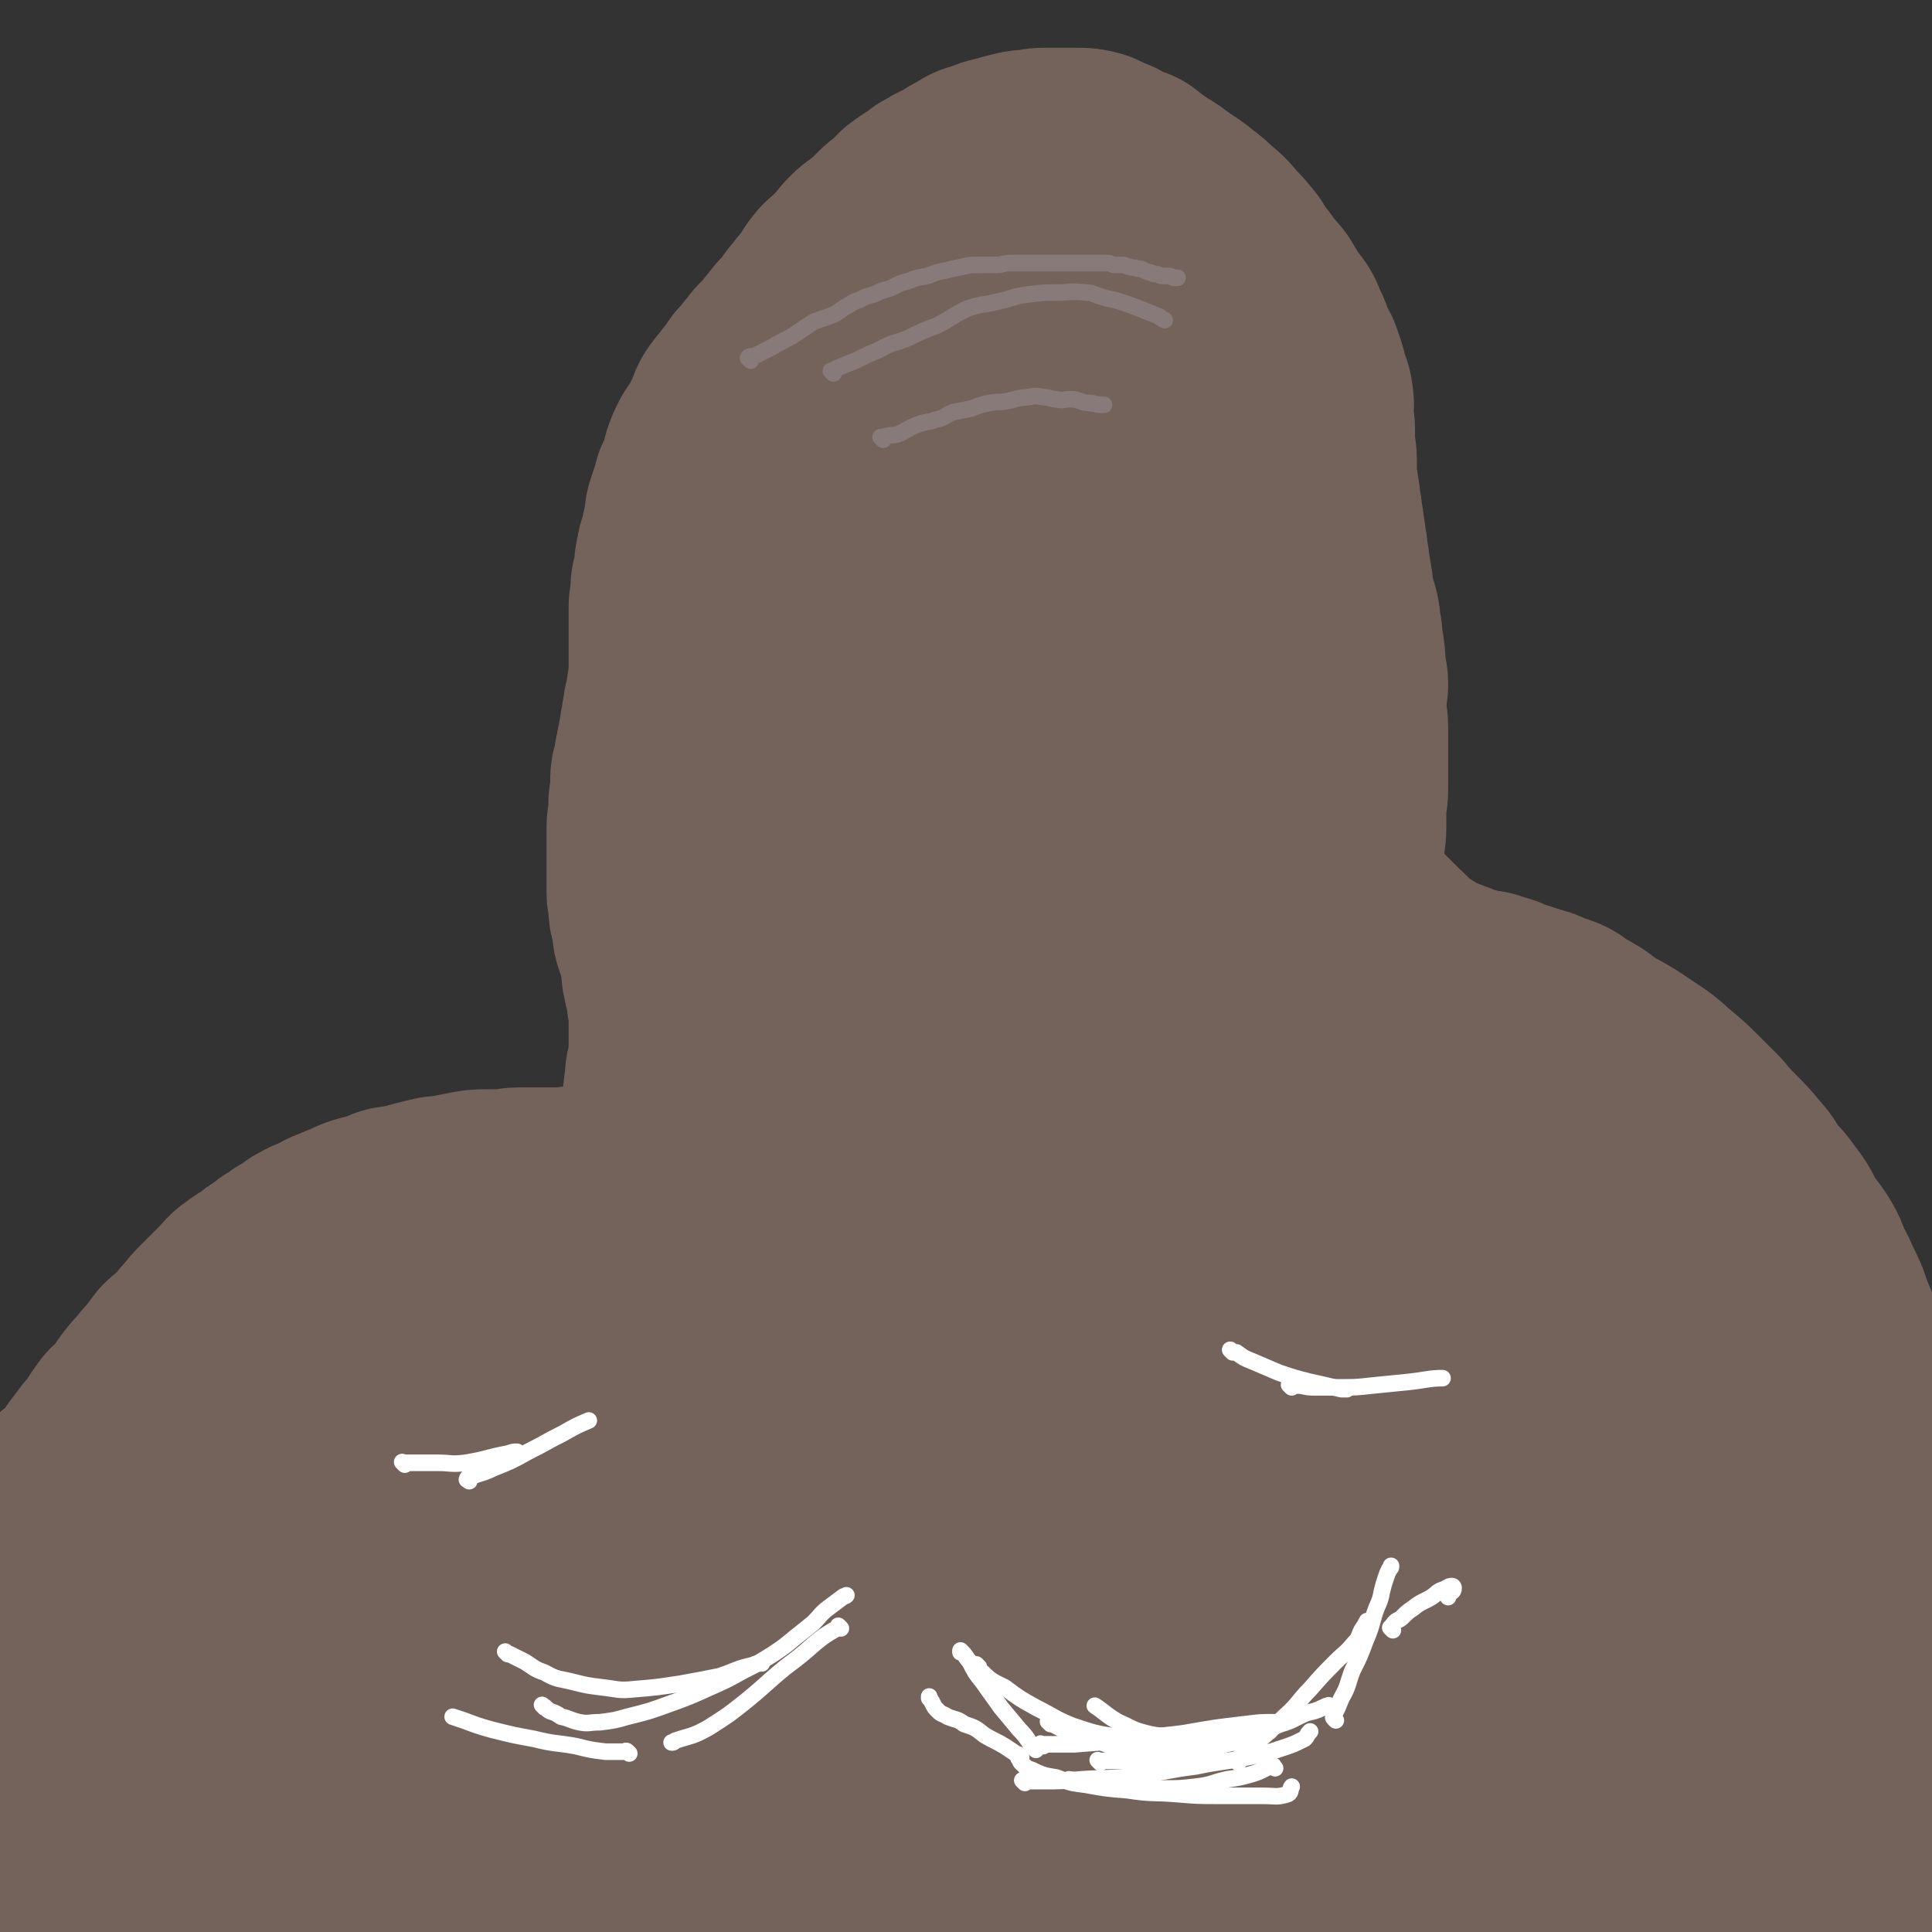 <svg viewBox='0 0 1050 1050' version='1.1' xmlns='http://www.w3.org/2000/svg' xmlns:xlink='http://www.w3.org/1999/xlink'><rect x="0" y="0" width="1050" height="1050" fill="#333333" stroke="none"/><g fill='none' stroke='#74635B' stroke-width='120' stroke-linecap='round' stroke-linejoin='round'><path d='M67,932c-1,-1 -1,-1 -1,-1 -1,-1 0,0 0,0 0,0 0,0 0,0 2,-2 1,-2 3,-4 10,-9 10,-9 20,-18 12,-10 12,-9 24,-19 15,-12 15,-13 30,-24 16,-11 16,-10 32,-21 12,-9 12,-10 25,-18 8,-6 9,-5 18,-11 8,-4 8,-4 15,-7 4,-2 4,-3 8,-4 1,-1 2,0 3,-1 0,0 0,-1 0,-1 -1,0 -1,1 -2,2 -5,4 -6,3 -11,7 -7,4 -7,5 -14,10 -8,6 -8,6 -16,12 -9,7 -9,7 -18,13 -9,7 -9,6 -18,13 -8,6 -8,6 -16,12 -13,9 -13,9 -27,18 -10,7 -10,7 -19,13 -9,6 -9,6 -18,11 -6,3 -7,3 -13,6 -4,3 -4,4 -9,5 -3,2 -4,1 -8,1 -1,0 -1,0 -2,0 -1,0 -1,0 -1,0 -1,0 -1,0 -1,0 0,0 0,0 0,0 0,-1 0,-1 0,-1 0,-1 0,-1 0,-1 0,-1 -1,-1 -1,-2 -1,-2 0,-2 -1,-3 -1,-2 -2,-2 -3,-4 -2,-3 -1,-3 -2,-5 -1,-3 -1,-3 -2,-5 -1,-4 -2,-4 -2,-7 -1,-4 0,-4 0,-8 0,-3 0,-3 0,-6 1,-6 1,-6 2,-11 2,-5 2,-5 4,-10 3,-5 3,-5 5,-10 2,-5 1,-5 2,-9 1,-4 2,-4 3,-8 2,-4 2,-4 4,-8 2,-5 3,-5 5,-9 3,-4 3,-4 6,-8 4,-5 3,-5 7,-9 5,-5 5,-5 9,-9 5,-4 5,-5 9,-9 3,-3 3,-3 6,-6 4,-3 4,-4 7,-6 4,-4 5,-3 9,-6 3,-3 3,-4 6,-6 4,-3 5,-3 9,-5 4,-3 3,-4 7,-6 4,-3 5,-3 9,-5 4,-3 4,-3 8,-5 4,-3 4,-3 8,-6 5,-3 5,-3 10,-6 4,-3 4,-3 8,-6 5,-4 5,-4 10,-7 3,-3 4,-3 7,-5 4,-3 4,-3 8,-5 3,-3 3,-2 7,-4 3,-3 3,-3 6,-5 4,-3 4,-2 7,-4 3,-2 3,-3 6,-4 3,-2 3,-1 5,-2 3,-1 3,-2 5,-3 3,-2 3,-2 6,-3 3,-2 3,-2 6,-3 4,-1 4,-1 7,-2 3,-1 3,-1 6,-2 4,-1 4,-1 7,-1 3,0 3,0 6,-1 3,0 3,0 6,-1 2,0 2,-1 4,-1 3,-1 3,-1 5,-1 2,0 2,0 3,0 1,0 1,0 2,0 1,0 1,0 1,0 0,0 0,1 0,1 -1,1 -1,1 -2,2 -2,2 -2,2 -4,3 -2,2 -2,2 -4,3 -2,1 -2,1 -3,1 -2,0 -2,1 -3,1 -2,1 -2,1 -3,1 -3,1 -3,0 -5,1 -4,1 -4,1 -8,2 -4,1 -4,1 -8,2 -6,2 -6,2 -12,5 -8,4 -8,4 -15,9 -8,4 -8,4 -16,9 -9,7 -9,7 -17,14 -9,7 -9,7 -18,14 -10,7 -10,7 -21,14 -13,9 -12,10 -26,19 -13,9 -14,8 -28,17 -11,8 -11,8 -22,16 -9,7 -9,6 -18,13 -6,6 -6,7 -12,13 -4,5 -3,6 -8,9 -7,5 -8,4 -15,8 -4,3 -4,4 -7,8 -1,1 -1,2 -2,2 -1,1 -1,0 -2,0 0,0 0,0 0,0 0,0 0,0 0,0 -1,-1 0,0 0,0 -1,0 -1,0 -2,0 0,0 0,0 0,0 -1,0 -1,0 -2,-1 0,-1 0,-1 0,-2 0,-2 0,-2 0,-3 0,-2 0,-2 0,-4 1,-3 1,-4 2,-6 2,-4 2,-4 4,-8 3,-4 3,-4 7,-9 2,-3 2,-4 5,-7 5,-5 7,-4 12,-8 2,-3 1,-4 3,-8 3,-4 3,-4 6,-8 3,-3 3,-3 5,-6 3,-5 3,-5 6,-9 3,-3 4,-3 6,-6 3,-4 3,-4 5,-7 3,-4 3,-4 6,-7 3,-4 3,-4 6,-7 3,-4 3,-4 6,-8 3,-3 4,-2 6,-5 3,-3 3,-3 6,-7 1,-1 1,-1 2,-2 3,-4 3,-4 6,-7 3,-3 3,-3 5,-5 3,-3 3,-3 6,-6 3,-3 3,-4 6,-6 4,-3 4,-3 8,-5 3,-3 3,-3 7,-5 3,-3 3,-3 7,-5 3,-3 3,-2 7,-4 3,-2 2,-3 5,-4 3,-2 4,-2 7,-3 4,-2 4,-3 8,-4 4,-2 4,-2 8,-3 3,-2 3,-2 6,-3 4,-1 4,-1 8,-2 3,-1 2,-1 5,-2 2,-1 2,-1 4,-1 3,-1 3,0 6,-1 4,-1 4,-1 7,-2 4,-1 4,-1 8,-2 4,-1 4,0 8,-1 5,-1 5,-1 10,-2 5,-1 5,-1 10,-1 5,0 5,0 10,0 4,0 3,-1 7,-1 4,0 4,0 9,0 3,0 3,0 7,0 4,0 4,0 9,0 4,0 4,-1 8,-1 2,0 3,0 5,0 3,0 3,-1 6,-1 3,-1 3,-1 5,-1 3,-1 3,0 5,-1 2,-1 2,-1 3,-2 3,-1 3,-1 5,-2 2,-1 2,-1 3,-2 2,-2 2,-1 4,-3 2,-1 2,-2 3,-3 2,-2 2,-1 3,-3 1,-1 0,-1 1,-2 1,-1 1,-1 2,-2 1,-1 1,-1 1,-2 0,-1 1,-1 1,-2 1,-1 1,-1 1,-2 1,-2 0,-2 1,-3 0,-1 1,-1 1,-2 1,-2 1,-2 1,-3 0,-1 0,-1 0,-2 0,-1 0,-1 0,-2 0,-1 0,-1 0,-2 0,-1 0,-1 0,-2 0,-1 0,-1 0,-2 0,-2 0,-2 0,-3 0,-2 0,-2 0,-3 0,-2 0,-2 0,-4 0,-2 1,-2 1,-4 0,-3 0,-3 0,-5 0,-2 1,-2 1,-4 1,-3 1,-3 1,-5 0,-3 0,-3 0,-5 0,-3 0,-3 0,-6 0,-3 0,-3 0,-6 0,-4 0,-4 0,-7 0,-4 0,-4 -1,-8 0,-3 0,-3 -1,-7 0,-2 -1,-2 -1,-5 -1,-3 -1,-3 -1,-6 -1,-4 0,-4 -1,-7 0,-3 0,-3 -1,-5 -1,-3 -1,-3 -2,-5 -1,-3 -1,-3 -1,-5 0,-2 0,-2 0,-4 0,-2 -1,-2 -1,-3 -1,-2 -1,-2 -1,-4 0,-2 0,-2 0,-4 0,-2 -1,-2 -1,-4 0,-2 0,-2 0,-4 0,-2 0,-2 0,-4 0,-2 0,-2 0,-4 0,-2 0,-2 0,-3 0,-2 0,-2 0,-4 0,-2 0,-2 0,-4 0,-3 0,-3 0,-6 0,-3 0,-3 0,-6 0,-4 1,-4 1,-8 0,-2 0,-2 0,-5 0,-3 1,-3 1,-6 0,-3 0,-3 0,-6 0,-3 0,-3 1,-6 1,-3 1,-3 1,-6 1,-3 1,-3 1,-5 1,-3 1,-3 1,-5 1,-3 1,-3 1,-6 1,-3 1,-3 1,-6 1,-3 1,-3 1,-6 1,-2 1,-2 1,-4 1,-3 0,-3 1,-6 0,-3 1,-3 1,-5 0,-2 0,-2 0,-4 0,-2 0,-2 0,-4 0,-3 0,-3 0,-5 0,-2 0,-2 0,-4 0,-3 0,-3 0,-5 0,-2 0,-2 0,-4 0,-2 0,-2 0,-4 0,-3 0,-3 0,-5 0,-3 0,-3 0,-5 0,-3 1,-3 1,-5 0,-3 0,-3 0,-5 0,-3 1,-3 1,-5 1,-3 1,-3 1,-6 0,-3 0,-3 1,-5 0,-3 0,-3 1,-5 0,-2 1,-2 1,-4 1,-3 1,-3 1,-5 1,-3 1,-3 1,-5 1,-3 0,-3 1,-6 1,-3 1,-3 2,-6 1,-3 1,-3 2,-7 2,-3 2,-3 3,-7 2,-3 1,-3 2,-7 1,-3 1,-3 3,-7 2,-3 2,-3 4,-6 2,-4 2,-4 4,-7 2,-4 1,-4 3,-8 2,-3 2,-3 4,-5 2,-3 2,-3 4,-5 2,-3 2,-3 4,-6 2,-1 2,-1 3,-3 2,-3 2,-3 4,-5 2,-3 2,-3 4,-5 2,-2 2,-2 4,-4 2,-3 2,-3 4,-5 2,-3 2,-3 4,-5 3,-3 3,-3 5,-6 2,-3 2,-3 4,-5 2,-3 2,-3 4,-5 2,-3 2,-3 4,-5 2,-3 1,-3 3,-5 2,-3 2,-2 4,-4 2,-2 2,-2 4,-4 2,-2 2,-2 4,-4 2,-3 2,-3 4,-5 3,-3 3,-2 5,-4 3,-2 3,-2 5,-4 3,-3 3,-3 5,-5 3,-3 4,-3 7,-5 2,-3 2,-3 4,-5 4,-3 4,-3 8,-5 3,-2 2,-3 6,-4 3,-3 4,-2 8,-4 4,-3 3,-3 8,-5 4,-3 4,-3 9,-4 4,-2 4,-2 9,-3 3,-1 3,-1 7,-2 4,-1 4,-1 9,-1 3,-1 3,-1 7,-1 4,0 4,0 9,0 3,0 3,0 7,0 4,0 4,0 8,1 4,2 4,2 9,4 5,3 5,3 11,5 5,4 5,4 11,8 5,3 5,3 10,7 5,3 5,3 10,7 4,3 4,3 8,7 4,3 4,3 8,8 4,4 4,4 8,9 3,5 3,5 7,10 3,5 4,5 8,10 3,5 3,5 6,10 4,5 4,4 6,10 3,5 2,5 4,10 2,4 3,4 4,8 2,5 2,6 3,11 1,3 2,3 2,6 1,4 0,4 0,8 0,4 1,4 1,9 0,4 0,4 0,8 0,4 1,4 1,8 0,4 0,5 0,9 0,4 1,4 1,8 1,4 1,4 1,8 1,3 1,3 1,7 1,3 1,3 1,7 1,3 1,3 1,6 1,4 1,4 1,7 1,4 1,4 1,8 1,3 1,3 1,5 1,4 1,4 1,8 1,3 0,3 1,5 1,4 1,3 2,6 1,4 1,4 1,8 1,3 1,3 1,6 0,4 1,4 1,7 1,4 0,4 1,9 0,4 1,4 1,8 0,3 -1,2 -1,5 0,5 0,5 0,10 0,4 1,4 1,8 0,4 0,4 0,8 0,4 0,4 0,8 0,4 0,4 0,9 0,4 0,4 0,9 0,5 -1,5 -1,11 0,5 0,5 0,10 0,5 -1,5 -1,10 0,5 0,5 0,10 0,4 -1,4 -1,9 0,4 0,4 0,9 0,4 0,4 0,9 0,6 -1,6 -1,12 0,3 0,3 0,6 0,2 1,2 1,5 1,2 1,2 1,5 1,3 1,3 1,6 1,3 0,4 1,6 1,3 1,3 2,5 1,3 1,3 2,5 1,3 0,3 1,5 1,3 1,2 2,4 1,3 1,3 2,5 1,3 2,2 3,4 2,3 2,3 3,5 2,3 2,3 4,5 3,3 3,3 6,6 2,2 2,3 5,4 4,2 4,2 7,3 5,2 5,2 9,4 4,2 4,2 8,4 3,2 3,2 6,4 4,2 3,2 6,4 3,2 3,2 6,4 4,2 3,3 7,4 3,2 3,2 6,3 5,2 5,2 10,3 4,2 4,2 8,3 4,2 4,1 9,2 5,1 5,2 10,3 4,2 4,2 8,3 5,2 5,1 10,3 4,2 4,3 8,4 4,2 4,1 8,3 3,2 3,2 6,4 4,2 4,2 6,4 3,2 3,2 5,4 3,2 2,2 4,4 2,2 2,2 4,4 2,2 2,2 4,4 2,2 2,2 4,4 2,2 2,2 3,3 2,2 1,2 3,4 1,2 2,2 3,3 2,2 2,2 3,4 2,3 1,3 2,5 2,3 2,3 3,6 2,4 2,4 3,7 2,5 2,5 3,9 2,4 1,4 3,8 2,4 2,4 4,8 2,3 2,3 3,6 2,5 2,5 4,9 2,4 3,4 4,8 3,5 3,5 4,11 2,6 2,6 3,13 2,9 2,9 4,17 2,8 2,8 4,16 2,7 3,7 5,14 3,7 3,6 5,13 3,5 3,5 4,11 2,6 2,6 3,12 2,7 1,7 2,14 1,9 1,9 2,17 1,10 1,10 1,19 0,9 0,9 0,19 0,8 0,8 0,16 0,10 0,10 0,19 0,9 0,9 0,17 0,8 0,8 0,15 0,6 0,6 0,11 0,5 0,5 1,11 1,5 1,5 1,9 0,4 0,4 0,7 0,4 1,4 1,7 1,3 1,3 1,6 0,2 0,2 0,4 0,1 0,2 1,2 0,0 1,0 1,0 2,-2 3,-2 3,-4 2,-7 1,-7 2,-14 2,-17 2,-17 4,-33 2,-15 3,-15 4,-30 2,-12 2,-12 2,-23 1,-9 0,-9 0,-19 0,-5 0,-5 0,-9 0,-5 0,-5 0,-10 0,-7 -1,-7 0,-15 1,-8 2,-8 2,-16 1,-9 0,-9 0,-17 0,-8 0,-8 0,-16 0,-8 0,-8 0,-15 0,-8 1,-8 0,-15 0,-8 0,-8 -2,-15 -2,-7 -3,-7 -4,-13 -2,-5 -1,-6 -2,-11 -2,-6 -2,-5 -4,-11 -3,-6 -4,-5 -5,-11 -2,-6 -1,-6 -2,-12 -2,-7 -2,-7 -4,-14 -3,-7 -3,-7 -5,-13 -3,-7 -3,-6 -6,-13 -4,-6 -3,-7 -6,-13 -4,-7 -5,-7 -9,-13 -4,-7 -3,-7 -8,-13 -4,-6 -4,-5 -9,-11 -4,-5 -3,-6 -8,-11 -4,-5 -4,-5 -9,-10 -5,-5 -5,-5 -10,-11 -5,-5 -5,-5 -11,-11 -5,-5 -5,-5 -11,-10 -5,-4 -5,-5 -11,-9 -6,-4 -6,-4 -12,-8 -5,-3 -5,-3 -11,-6 -4,-3 -4,-3 -8,-6 -5,-3 -5,-3 -9,-5 -3,-2 -3,-3 -6,-4 -3,-1 -3,-1 -6,-2 -4,-2 -4,-2 -8,-3 -3,-1 -3,-1 -6,-2 -3,-1 -3,-1 -7,-2 -4,-2 -3,-2 -8,-3 -4,-2 -4,-1 -8,-2 -4,-1 -4,-1 -8,-2 -4,-1 -4,-2 -8,-3 -4,-2 -4,-1 -8,-3 -4,-2 -4,-2 -7,-4 -5,-3 -5,-3 -10,-6 -5,-4 -4,-5 -9,-9 -4,-4 -4,-4 -9,-9 -4,-4 -5,-4 -9,-9 -4,-5 -4,-5 -8,-11 -4,-6 -4,-6 -8,-12 -3,-5 -3,-5 -5,-11 -3,-5 -3,-5 -5,-11 -2,-5 -2,-5 -3,-11 -1,-5 -1,-5 -2,-11 -1,-6 -1,-6 -1,-12 0,-6 0,-6 0,-12 0,-7 0,-7 0,-14 0,-7 0,-7 0,-14 0,-7 0,-7 0,-14 0,-7 0,-7 0,-14 0,-7 0,-7 0,-13 0,-6 -1,-6 -1,-12 -1,-6 -1,-6 -1,-12 -1,-5 -1,-5 -1,-11 -1,-4 -1,-4 -1,-9 -1,-3 -1,-3 -1,-7 -1,-2 -1,-2 -1,-5 0,-2 0,-2 0,-4 0,-2 -1,-2 -1,-3 0,-1 0,-1 0,-1 0,-1 0,-1 0,-1 0,0 0,1 0,1 0,1 -1,1 -1,2 -2,6 -2,6 -4,12 -3,8 -3,9 -6,17 -4,10 -5,10 -9,20 -3,10 -3,10 -5,21 -3,10 -4,10 -5,21 -2,11 -2,11 -2,22 0,9 -1,9 0,18 1,12 1,12 3,24 3,12 3,12 6,25 4,17 5,16 10,33 4,17 5,17 9,34 4,17 4,17 7,35 4,17 3,17 5,35 2,17 3,17 4,35 1,16 0,16 -1,32 -2,18 -2,18 -6,34 -3,17 -4,17 -9,32 -5,15 -4,16 -11,30 -6,13 -6,13 -14,26 -8,12 -8,11 -17,23 -8,10 -9,10 -17,20 -8,8 -8,9 -16,17 -8,8 -8,8 -17,14 -10,6 -10,5 -21,10 -12,5 -12,5 -24,9 -16,5 -16,5 -32,8 -19,5 -19,5 -38,7 -21,2 -22,2 -43,1 -26,-2 -26,-3 -52,-7 -29,-4 -29,-3 -57,-9 -27,-5 -27,-6 -53,-12 -24,-5 -25,-5 -49,-11 -19,-5 -20,-4 -39,-11 -13,-5 -14,-5 -25,-14 -7,-5 -7,-7 -10,-14 -1,-2 -1,-4 1,-6 5,-5 6,-5 13,-9 18,-8 18,-8 36,-14 27,-9 27,-10 55,-16 30,-6 30,-6 60,-9 29,-4 29,-4 58,-4 21,0 21,1 43,2 20,2 20,2 40,4 21,3 21,3 42,5 18,3 18,3 37,5 14,2 14,2 28,3 11,1 11,1 21,1 6,0 7,1 11,-1 2,-1 3,-3 2,-4 -2,-3 -4,-3 -8,-5 -13,-5 -13,-5 -27,-9 -22,-6 -23,-6 -45,-10 -27,-4 -27,-3 -53,-7 -25,-3 -25,-3 -49,-8 -18,-3 -18,-4 -36,-7 -13,-3 -13,-3 -25,-5 -5,-1 -6,-2 -10,-2 -1,0 0,2 1,2 9,3 10,3 20,4 21,2 21,2 42,2 28,1 28,2 57,2 31,-1 31,-1 63,-4 30,-2 30,-2 59,-7 24,-4 24,-5 48,-11 16,-4 17,-3 33,-9 7,-2 8,-2 13,-5 1,-1 1,-3 0,-3 -8,0 -9,1 -18,2 -26,5 -27,5 -52,11 -35,8 -35,8 -69,18 -29,10 -29,11 -59,20 -20,7 -20,8 -40,14 -8,2 -9,1 -17,3 -1,1 -1,2 0,2 6,0 7,-1 14,-1 21,-2 21,-1 43,-4 31,-3 31,-4 62,-8 33,-4 33,-3 66,-8 29,-4 29,-4 58,-10 23,-5 22,-6 45,-12 14,-3 14,-2 28,-5 6,-1 7,-1 11,-3 1,-1 1,-3 0,-3 -7,-2 -7,-1 -14,-1 -21,1 -21,0 -41,2 -32,4 -32,4 -63,9 -37,6 -37,6 -74,13 -36,7 -37,7 -73,15 -34,8 -35,6 -68,17 -36,13 -37,14 -71,32 -31,17 -31,18 -60,39 -19,14 -19,15 -36,32 -11,12 -11,12 -19,25 -4,7 -4,8 -5,15 -1,5 0,6 1,11 0,1 1,1 1,1 2,2 2,3 4,5 4,3 4,3 8,7 8,5 8,5 16,9 12,7 12,7 25,14 13,7 13,7 26,14 13,7 13,7 26,13 13,6 13,6 26,13 10,5 10,5 19,12 5,4 6,4 9,10 2,2 2,3 0,4 -7,4 -9,4 -19,6 -26,3 -27,4 -54,5 -33,2 -34,2 -67,1 -39,-1 -40,-1 -78,-5 -43,-4 -43,-6 -85,-11 -24,-2 -24,-3 -47,-4 -19,-1 -19,0 -37,-1 -4,0 -4,-1 -7,-1 -1,0 -1,0 -2,0 0,0 0,0 0,0 8,1 8,1 15,2 31,3 31,2 62,4 22,2 22,2 44,3 26,2 26,2 52,3 27,1 27,1 54,1 23,0 23,1 46,1 15,0 16,-1 30,-2 8,-1 8,-1 16,-3 2,-1 4,-1 4,-2 1,-1 -1,-2 -2,-2 -10,-4 -10,-5 -21,-6 -22,-4 -22,-5 -45,-5 -29,-1 -29,0 -57,4 -34,3 -34,4 -68,10 -25,5 -25,5 -51,13 -10,2 -10,3 -19,7 -3,2 -3,2 -5,3 0,0 0,0 0,0 1,0 1,0 2,0 15,-4 15,-3 30,-8 19,-7 19,-8 38,-14 27,-10 27,-10 54,-18 25,-9 25,-9 50,-17 22,-8 22,-8 43,-16 18,-6 18,-5 35,-13 11,-5 11,-5 21,-13 5,-4 7,-5 8,-11 0,-3 -2,-5 -5,-6 -9,-3 -11,-3 -21,-2 -21,1 -21,1 -42,6 -20,4 -20,5 -40,12 -11,4 -12,3 -20,10 -3,2 -3,5 -2,7 2,2 5,2 9,2 20,1 21,2 41,0 32,-4 32,-5 64,-13 36,-10 36,-10 71,-22 31,-11 31,-11 62,-25 31,-14 30,-15 60,-31 26,-13 27,-12 52,-26 17,-9 16,-9 32,-19 6,-4 7,-4 10,-8 1,-1 0,-2 -1,-2 -12,0 -12,-1 -24,2 -33,9 -34,9 -66,21 -38,14 -39,13 -75,31 -33,18 -32,20 -63,40 -26,17 -27,16 -51,35 -15,12 -17,12 -28,27 -5,8 -5,11 -4,19 1,5 3,5 8,8 14,9 13,11 29,16 25,9 25,9 51,13 28,4 28,4 56,3 28,-1 29,-1 56,-7 29,-6 30,-7 57,-18 23,-9 24,-9 44,-22 16,-9 16,-10 29,-23 8,-8 9,-8 14,-18 2,-5 1,-7 -1,-10 -4,-6 -5,-6 -11,-9 -15,-6 -15,-6 -31,-8 -24,-2 -25,-3 -49,-1 -32,3 -32,4 -63,10 -25,5 -26,5 -50,13 -18,6 -19,6 -35,15 -9,6 -11,6 -16,15 -5,9 -4,12 -2,22 2,9 4,9 10,16 12,14 11,17 27,26 18,10 19,10 39,13 25,3 27,3 51,-1 35,-7 36,-6 68,-21 29,-14 30,-15 55,-37 27,-23 26,-24 47,-53 19,-26 19,-27 33,-56 10,-21 12,-22 16,-44 2,-13 0,-15 -6,-26 -2,-3 -4,-3 -9,-2 -17,6 -18,6 -33,17 -31,21 -32,21 -59,47 -30,29 -31,29 -55,62 -20,30 -20,31 -34,64 -9,23 -8,24 -11,48 -1,7 -1,10 3,14 5,6 8,7 17,6 18,0 20,0 38,-8 29,-13 30,-14 56,-33 26,-20 26,-21 49,-45 23,-24 22,-25 41,-52 17,-22 18,-21 32,-45 8,-15 9,-16 13,-33 2,-7 0,-8 -1,-14 -1,-1 -1,0 -2,1 -10,7 -12,6 -20,15 -19,20 -19,20 -34,43 -15,24 -15,24 -25,50 -8,21 -7,22 -10,45 -2,17 -2,17 1,34 2,8 3,9 8,16 5,5 5,6 12,9 8,3 9,3 17,2 13,-1 14,-1 24,-8 15,-10 15,-11 26,-26 12,-16 12,-17 19,-36 9,-21 9,-22 14,-44 5,-23 5,-23 8,-46 2,-21 2,-21 2,-43 0,-18 1,-18 -1,-36 -2,-13 -2,-13 -6,-25 -1,-7 -1,-8 -4,-13 -2,-3 -4,-2 -6,-3 -1,0 -2,0 -2,1 -2,3 -2,3 -2,7 -2,9 -3,9 -3,18 -1,23 0,23 1,45 3,36 2,36 6,72 4,33 4,33 11,66 5,28 5,28 14,56 5,18 4,19 13,36 5,9 7,9 15,15 5,3 6,4 11,4 2,0 2,-1 2,-3 2,-7 2,-7 2,-14 1,-21 0,-21 0,-41 0,-34 0,-34 1,-67 2,-40 1,-40 4,-79 3,-37 5,-37 9,-74 2,-29 2,-29 4,-58 2,-20 3,-20 4,-40 1,-8 1,-8 1,-16 0,0 0,0 0,0 0,6 0,6 0,12 -1,25 -2,25 -2,51 -1,39 -1,39 0,77 1,37 0,37 3,75 3,32 3,32 9,64 4,24 3,24 10,47 5,14 5,15 13,27 6,9 7,10 16,16 5,3 6,2 11,2 0,0 0,-1 0,-1 0,-6 1,-6 0,-11 -2,-18 -2,-18 -5,-36 -4,-26 -5,-26 -9,-53 -4,-29 -5,-29 -7,-58 -3,-27 -2,-28 -3,-56 -1,-21 -2,-21 -2,-42 0,-16 1,-16 1,-33 0,-10 0,-10 0,-19 0,-5 0,-5 1,-9 0,-1 1,-2 1,-2 0,0 0,1 0,2 -2,14 -3,14 -5,28 -3,24 -3,24 -5,49 -1,26 0,26 -1,52 -1,21 -1,21 -2,43 -1,12 1,12 -1,24 0,3 -2,5 -3,6 -1,1 0,-2 -1,-3 -4,-9 -5,-8 -8,-17 -5,-14 -5,-14 -10,-29 -5,-16 -5,-16 -10,-33 -4,-18 -4,-18 -8,-36 -4,-18 -4,-18 -8,-35 -3,-17 -3,-17 -7,-34 -3,-15 -4,-15 -8,-31 -3,-12 -3,-12 -5,-24 -2,-9 -2,-9 -3,-17 -1,-5 -1,-5 -2,-9 0,-1 0,-1 -1,-3 0,0 0,0 0,0 0,2 0,2 0,3 0,11 1,11 0,21 -1,18 -2,18 -3,37 -2,22 -2,22 -3,45 -1,22 -1,22 -1,45 -1,20 -1,20 -1,40 0,18 0,18 1,35 1,13 1,13 3,26 2,10 3,10 5,20 4,13 3,13 6,26 4,14 4,14 9,27 4,13 4,13 9,26 4,12 4,11 9,23 1,3 1,3 2,6 '/></g>
<g fill='none' stroke='#FFFFFF' stroke-width='9' stroke-linecap='round' stroke-linejoin='round'><path d='M276,899c-1,-1 -1,-1 -1,-1 -1,-1 0,0 0,0 0,0 0,0 0,0 1,1 1,1 2,1 4,2 4,2 8,4 5,3 5,4 11,6 7,4 7,3 15,5 8,2 8,2 16,3 9,1 9,2 18,1 12,-1 12,-1 25,-3 11,-2 11,-2 21,-4 9,-3 9,-4 18,-6 2,-1 3,-1 5,-1 '/><path d='M296,928c-1,-1 -1,-1 -1,-1 -1,-1 0,0 0,0 0,0 0,0 0,0 2,1 2,2 4,3 3,1 3,1 6,3 5,1 5,2 10,3 5,1 5,0 11,0 8,-1 8,-1 15,-3 12,-3 12,-3 23,-7 11,-4 11,-4 22,-9 9,-4 9,-4 18,-9 8,-4 8,-4 16,-9 6,-4 6,-4 12,-9 5,-4 5,-4 10,-8 4,-4 4,-5 8,-8 4,-3 4,-3 8,-6 1,-1 1,0 2,-1 '/><path d='M457,885c-1,-1 -1,-1 -1,-1 -1,-1 0,0 0,0 -1,1 -1,1 -3,2 -5,3 -5,3 -10,7 -8,7 -8,7 -16,13 -11,9 -10,9 -21,18 -10,8 -10,8 -21,15 -9,5 -9,4 -18,7 -1,1 -1,1 -2,1 '/><path d='M342,953c-1,-1 -1,-1 -1,-1 -1,-1 -1,0 -1,0 -1,0 -2,0 -3,0 -4,0 -4,0 -8,0 -8,-1 -8,-1 -16,-3 -11,-2 -11,-1 -23,-4 -11,-2 -11,-2 -23,-5 -7,-2 -7,-2 -15,-5 -3,-1 -3,-1 -6,-2 '/><path d='M532,906c-1,-1 -1,-1 -1,-1 -1,-1 0,0 0,0 0,0 0,0 0,0 2,2 1,3 3,4 5,5 6,5 12,8 8,6 8,6 17,11 10,5 10,6 20,10 12,4 12,4 24,6 12,3 13,3 26,4 11,1 12,0 23,0 10,0 11,-1 19,-1 '/><path d='M557,969c-1,-1 -1,-1 -1,-1 -1,-1 0,0 0,0 1,0 1,0 1,0 5,0 5,0 10,0 10,0 10,0 21,-1 15,-1 15,0 30,-2 16,-2 16,-3 32,-5 14,-3 14,-2 28,-5 10,-2 10,-2 19,-5 6,-2 6,-2 12,-5 2,-2 1,-2 3,-4 '/><path d='M673,958c-1,-1 -1,-1 -1,-1 -1,-1 0,0 0,0 1,-1 1,-1 2,-2 4,-4 5,-4 9,-8 8,-7 8,-7 15,-14 8,-7 7,-8 14,-15 7,-8 7,-8 14,-15 5,-5 5,-4 10,-10 3,-3 2,-3 4,-7 2,-3 2,-3 3,-5 '/><path d='M726,935c-1,-1 -1,-1 -1,-1 -1,-1 0,-1 0,-2 2,-4 2,-4 4,-9 4,-7 3,-7 6,-15 4,-8 4,-8 7,-16 3,-7 3,-8 5,-15 2,-6 3,-6 4,-12 1,-4 1,-4 2,-7 1,-3 1,-3 2,-5 1,-1 1,-1 1,-2 '/><path d='M723,928c-1,-1 -1,-2 -1,-1 -2,0 -2,1 -3,1 -4,2 -5,2 -9,3 -7,3 -7,4 -14,6 -8,3 -8,4 -16,5 -10,2 -10,2 -19,2 -10,1 -10,1 -20,0 -9,-1 -10,0 -18,-2 -8,-2 -8,-3 -15,-6 -7,-4 -7,-5 -13,-9 '/><path d='M563,951c-1,-1 -1,-1 -1,-1 -1,-1 -1,-1 -1,-1 -3,-4 -3,-5 -7,-9 -5,-6 -5,-6 -10,-12 -5,-7 -5,-7 -10,-14 -4,-5 -4,-5 -7,-11 -2,-2 -2,-3 -4,-5 -1,-1 -1,-1 -1,-1 0,0 0,1 0,1 '/><path d='M555,957c-1,-1 -1,-1 -1,-1 -1,-1 0,0 0,0 1,1 0,1 1,2 3,3 3,3 6,4 6,3 7,3 13,4 8,3 8,3 16,4 11,2 11,2 23,3 13,2 13,1 26,2 12,1 12,1 25,1 11,0 11,0 23,0 6,0 7,1 13,-1 2,-1 1,-3 2,-4 '/><path d='M598,958c-1,-1 -1,-1 -1,-1 -1,-1 0,0 0,0 0,0 0,0 0,0 2,0 2,0 4,0 6,0 6,0 12,0 9,0 9,0 18,-1 13,-2 13,-3 25,-5 13,-4 13,-4 27,-7 4,-1 3,-2 7,-3 '/><path d='M571,937c-1,-1 -1,-1 -1,-1 -1,-1 0,0 0,0 1,1 1,1 2,1 6,3 5,3 11,5 6,3 6,2 13,4 9,3 8,4 17,5 11,3 12,2 23,3 9,1 11,1 19,2 '/><path d='M567,949c-1,-1 -1,-1 -1,-1 -1,-1 0,0 0,0 2,0 2,0 4,0 7,0 7,0 14,0 12,-1 12,-1 25,-2 17,-2 17,-2 34,-4 17,-3 17,-3 34,-5 8,-1 8,-1 16,-1 '/><path d='M757,886c-1,-1 -1,-1 -1,-1 -1,-1 0,0 0,0 0,0 0,0 0,0 1,-1 0,-1 1,-2 2,-3 3,-2 5,-4 3,-3 3,-3 6,-5 5,-4 5,-3 10,-6 3,-2 3,-3 6,-4 3,-1 3,-2 5,-2 1,0 1,1 1,1 0,2 -1,2 -2,3 -1,1 -1,1 -1,2 '/><path d='M693,961c-1,-1 -1,-1 -1,-1 -1,-1 0,0 0,0 0,0 0,0 0,0 0,0 0,0 0,0 -1,-1 0,0 0,0 0,0 0,0 0,0 0,0 0,-1 0,0 -2,0 -2,0 -4,1 -4,2 -4,2 -7,3 -7,2 -7,2 -14,3 -9,2 -8,3 -17,4 -9,1 -9,1 -18,1 -10,0 -10,0 -19,-1 -10,-1 -10,-1 -20,-2 -6,-1 -7,-1 -12,-2 '/><path d='M555,955c-1,-1 -1,-1 -1,-1 -1,-1 0,0 0,0 -1,0 -1,0 -2,-1 -3,-2 -3,-2 -6,-4 -5,-3 -6,-3 -11,-6 -5,-4 -5,-4 -11,-6 -4,-3 -4,-2 -9,-4 -3,-2 -3,-1 -5,-3 -2,-2 -2,-2 -3,-4 -1,-2 -1,-2 -2,-3 0,-1 0,-1 0,-1 '/><path d='M220,796c-1,-1 -1,-1 -1,-1 -1,-1 0,0 0,0 3,0 3,0 6,0 6,0 6,0 13,0 7,0 7,1 15,0 12,-2 12,-3 23,-5 3,-1 3,-1 5,-1 '/><path d='M255,805c-1,-1 -2,-1 -1,-1 0,-1 0,-1 1,-1 7,-3 7,-2 13,-5 10,-4 10,-4 19,-9 10,-5 9,-5 19,-10 7,-4 7,-4 14,-7 '/><path d='M670,735c-1,-1 -1,-1 -1,-1 -1,-1 0,0 0,0 0,0 0,0 0,0 1,1 1,1 3,1 4,3 4,3 9,5 7,3 7,3 14,6 9,3 9,3 17,5 9,2 9,2 17,4 2,0 2,0 3,0 '/><path d='M702,754c-1,-1 -1,-1 -1,-1 -1,-1 0,0 0,0 0,0 0,0 0,0 2,0 2,0 4,0 4,0 4,1 9,1 7,0 7,0 14,0 9,0 9,0 18,-1 10,-1 10,-1 20,-2 9,-1 11,-2 18,-2 '/><path d='M417,606c-1,-1 -1,-1 -1,-1 -1,-1 0,0 0,0 0,0 0,0 0,0 1,-1 1,-1 3,-1 4,-1 4,-1 8,-1 6,-2 6,-2 13,-3 10,-2 10,-1 19,-3 9,-1 9,-1 18,-3 1,0 1,0 2,0 '/><path d='M456,609c-1,-1 -1,-1 -1,-1 -1,-1 0,0 0,0 0,0 0,0 0,0 4,-1 4,-1 8,-2 6,-1 6,-1 12,-2 7,-1 7,-1 14,-2 1,0 1,0 2,0 '/><path d='M441,614c-1,-1 -2,-1 -1,-1 0,-1 0,0 1,0 2,0 2,0 5,-1 6,0 6,0 11,-1 1,0 1,0 2,0 '/></g>
<g fill='none' stroke='#74635B' stroke-width='120' stroke-linecap='round' stroke-linejoin='round'><path d='M524,186c-1,-1 -1,-2 -1,-1 -4,2 -5,3 -8,6 -13,16 -14,15 -25,32 -13,19 -13,19 -22,41 -9,21 -9,21 -16,43 -6,23 -5,23 -9,45 -4,23 -4,23 -7,45 -2,19 -3,19 -4,38 -3,23 -2,23 -4,47 -1,23 -2,23 -3,46 -1,20 -1,20 1,40 1,16 1,16 4,31 3,11 3,11 7,20 3,7 3,7 8,13 3,4 4,4 8,6 3,1 4,1 6,0 3,-2 3,-3 4,-6 7,-12 7,-12 13,-24 10,-25 11,-25 20,-50 13,-35 12,-35 24,-70 11,-36 11,-36 22,-72 12,-33 13,-33 24,-66 9,-29 10,-29 15,-58 4,-22 4,-22 3,-44 0,-14 0,-15 -5,-28 -3,-6 -5,-8 -10,-11 -3,-1 -5,1 -8,4 -16,20 -17,20 -30,42 -22,36 -24,36 -41,74 -19,42 -18,42 -32,86 -13,40 -14,41 -20,82 -5,32 -5,33 -3,64 1,21 2,22 8,42 4,11 4,12 12,21 5,7 6,6 14,9 3,2 3,1 7,0 4,-1 4,-1 8,-4 8,-8 9,-7 15,-17 12,-18 12,-18 21,-38 12,-29 11,-30 21,-60 13,-37 13,-37 24,-74 10,-33 10,-33 18,-67 7,-28 8,-28 13,-57 4,-20 4,-20 6,-41 1,-12 1,-13 0,-25 0,-3 -1,-4 -3,-6 0,-1 0,1 -1,2 -7,13 -7,13 -13,27 -14,35 -16,34 -27,70 -12,40 -12,40 -19,82 -7,38 -6,39 -8,78 -1,29 -1,29 2,58 1,15 1,16 7,30 3,6 4,6 10,9 2,2 4,2 6,1 2,-1 2,-2 3,-5 4,-10 3,-11 6,-21 4,-21 4,-21 7,-41 4,-27 4,-27 7,-54 4,-29 4,-29 7,-57 3,-27 4,-27 6,-55 1,-26 1,-26 2,-52 0,-26 0,-26 0,-51 0,-21 1,-21 0,-41 0,-14 -1,-14 -2,-29 0,-8 1,-8 -1,-17 0,-4 -1,-4 -3,-7 0,-1 -1,-1 -2,-1 0,0 -1,1 -1,2 -3,11 -3,11 -6,22 -8,25 -10,24 -15,50 -8,32 -8,33 -11,66 -3,35 -3,35 -3,70 0,31 -1,31 2,62 2,27 3,27 9,54 5,20 5,21 13,40 6,14 7,13 16,26 5,8 5,8 12,16 4,4 4,5 8,7 3,2 4,1 6,0 2,-1 1,-2 2,-4 2,-8 2,-8 3,-16 1,-11 1,-11 1,-22 0,-15 0,-15 0,-29 0,-17 -1,-17 -2,-35 -1,-19 0,-19 -1,-38 -1,-18 0,-18 -1,-36 0,-17 -1,-17 -1,-34 0,-12 1,-12 0,-25 0,-7 0,-7 -2,-14 0,-2 -1,-3 -2,-4 0,0 -1,1 -1,2 -3,12 -3,12 -5,24 -4,23 -4,23 -6,47 -3,28 -4,28 -5,57 -1,27 -1,27 1,54 1,20 1,20 4,39 3,14 3,14 6,27 3,8 3,8 6,16 2,4 3,4 5,8 0,2 0,2 1,4 0,1 1,1 1,1 0,0 0,0 0,-1 0,0 0,0 0,-1 '/></g>
<g fill='none' stroke='#877A79' stroke-width='9' stroke-linecap='round' stroke-linejoin='round'><path d='M453,203c-1,-1 -1,-1 -1,-1 -1,-1 0,0 0,0 2,-1 1,-1 3,-2 5,-2 5,-2 10,-4 6,-3 6,-3 13,-6 7,-4 7,-3 15,-6 8,-4 8,-4 16,-7 8,-4 8,-5 16,-9 8,-3 9,-2 17,-4 9,-2 9,-3 17,-4 8,-1 8,-1 16,-1 7,0 7,-1 15,0 4,0 4,1 8,2 5,2 5,1 11,3 6,2 6,2 11,4 5,2 5,2 10,4 1,1 1,1 3,2 '/><path d='M480,239c-1,-1 -1,-1 -1,-1 -1,-1 0,0 0,0 0,0 0,0 0,0 0,0 0,0 0,0 -1,-1 0,0 0,0 1,0 1,-1 3,-1 3,-1 3,0 6,-1 5,-2 5,-3 10,-5 5,-2 5,-1 11,-3 5,-1 4,-2 9,-4 5,-1 5,-1 10,-2 5,-2 5,-2 10,-3 4,-1 5,0 9,-1 6,-1 6,-2 11,-2 5,-1 5,-1 10,0 3,0 3,1 6,1 4,1 4,0 7,0 3,0 3,0 6,1 3,1 3,1 6,1 4,1 4,1 7,1 '/><path d='M446,521c-1,-1 -1,-1 -1,-1 -1,-1 0,0 0,0 0,0 0,-1 0,-1 2,-1 3,0 5,-1 5,-1 5,-1 9,-3 6,-4 6,-4 13,-8 2,-1 2,-1 5,-2 '/><path d='M471,494c-1,-1 -1,-1 -1,-1 -1,-1 0,0 0,0 1,-1 1,-2 2,-3 2,-3 2,-3 5,-6 3,-3 3,-3 5,-5 5,-5 5,-4 11,-8 7,-7 7,-7 15,-13 2,-2 3,-1 5,-3 '/><path d='M518,457c-1,-1 -1,-1 -1,-1 -1,-1 0,0 0,0 2,0 2,0 3,-1 4,-2 4,-2 9,-3 6,-2 6,-2 13,-3 9,-2 9,-2 19,-3 10,-2 10,-3 20,-4 10,-2 10,-2 20,-3 7,-1 7,-1 14,-1 1,0 1,0 3,0 '/><path d='M589,450c-1,-1 -1,-1 -1,-1 -1,-1 0,0 0,0 1,0 1,0 1,0 4,2 3,3 7,5 5,4 5,3 11,6 9,5 9,5 17,11 11,6 10,7 21,13 2,2 2,2 5,3 '/><path d='M537,499c-1,-1 -1,-1 -1,-1 -1,-1 0,0 0,0 1,0 0,-1 1,-1 3,-1 3,0 5,0 3,0 3,0 5,0 3,0 3,0 5,0 '/></g>
<g fill='none' stroke='#74635B' stroke-width='9' stroke-linecap='round' stroke-linejoin='round'><path d='M491,551c-1,-1 -1,-1 -1,-1 -1,-1 -1,-1 -1,-1 -2,-3 -2,-3 -3,-6 -2,-3 -2,-4 -3,-6 -2,-3 -2,-3 -4,-6 -2,-2 -1,-2 -3,-4 -1,-1 -2,-1 -3,-2 0,0 0,-1 0,-1 7,-4 7,-4 15,-8 24,-13 24,-13 49,-26 29,-15 29,-15 59,-30 27,-13 27,-14 54,-27 18,-8 18,-7 36,-15 8,-3 9,-3 16,-8 2,-1 3,-4 2,-5 -1,-1 -2,0 -4,0 -19,4 -19,3 -37,9 -38,12 -38,11 -75,27 -36,17 -36,17 -70,38 -29,18 -28,20 -54,41 -17,13 -19,12 -32,28 -4,5 -3,7 -3,13 0,1 1,0 2,0 7,-2 7,-2 13,-4 18,-7 19,-6 36,-14 23,-11 23,-12 45,-24 23,-12 23,-12 46,-25 17,-9 17,-9 33,-19 10,-7 10,-7 19,-15 5,-5 6,-5 9,-11 3,-5 3,-6 2,-11 0,-2 -2,-2 -4,-2 -8,0 -8,0 -15,2 -23,6 -24,5 -45,13 -20,8 -20,8 -37,19 -14,9 -13,10 -24,21 -6,6 -7,6 -11,13 0,1 0,3 1,3 2,1 4,0 7,-1 9,-4 10,-4 18,-10 15,-9 15,-9 28,-20 17,-16 17,-16 31,-34 13,-16 12,-17 23,-34 9,-14 11,-14 17,-30 3,-9 3,-11 2,-20 0,-3 -2,-4 -6,-4 -14,-1 -15,-2 -29,2 -25,9 -26,9 -49,24 -22,15 -22,17 -42,36 -16,17 -16,18 -29,37 -9,14 -10,15 -14,31 -1,7 -1,9 2,14 2,2 4,2 7,1 11,-2 11,-3 22,-8 22,-10 22,-10 42,-22 26,-14 25,-15 50,-30 22,-13 22,-12 43,-26 14,-10 15,-10 26,-21 6,-6 6,-7 9,-15 1,-2 2,-3 0,-4 -4,-2 -5,-2 -10,-1 -22,4 -23,2 -44,11 -32,13 -33,13 -62,33 -27,17 -27,18 -50,41 -17,17 -17,18 -31,38 -8,12 -9,13 -13,27 -1,6 0,7 2,13 1,2 2,1 4,1 10,3 9,4 19,5 14,3 16,2 29,3 '/></g>
<g fill='none' stroke='#74635B' stroke-width='120' stroke-linecap='round' stroke-linejoin='round'><path d='M587,533c-1,-1 -1,-1 -1,-1 -1,-1 0,0 0,0 0,0 0,0 0,0 0,0 0,0 0,0 -1,-1 -1,-1 -1,-1 -2,0 -2,0 -3,0 -6,1 -6,0 -11,2 -11,4 -11,4 -21,10 -13,7 -13,8 -25,16 -11,8 -11,8 -21,17 -9,8 -9,8 -16,16 -4,5 -5,5 -6,11 -1,2 -1,3 1,4 5,2 7,1 13,1 17,-1 18,-1 35,-4 17,-4 17,-4 33,-10 13,-4 13,-4 24,-12 9,-6 10,-6 16,-14 5,-7 5,-7 8,-15 2,-8 2,-8 1,-16 0,-5 -1,-5 -3,-10 -6,-9 -6,-10 -14,-17 -10,-9 -10,-10 -23,-15 -12,-5 -13,-5 -26,-6 -10,-1 -11,-1 -21,1 -10,3 -10,3 -19,9 -8,4 -8,4 -15,11 -4,4 -5,5 -7,11 -2,3 -3,4 -1,7 3,5 4,6 9,8 10,3 11,2 21,3 16,2 16,2 32,1 19,-1 19,0 37,-3 18,-3 18,-3 34,-9 13,-4 13,-3 24,-10 8,-4 9,-5 15,-12 4,-5 4,-6 5,-12 1,-3 1,-4 -1,-7 -4,-5 -5,-6 -11,-9 -11,-5 -12,-6 -24,-8 -17,-2 -18,-3 -36,-1 -20,2 -20,3 -40,8 -18,4 -19,3 -35,11 -12,5 -12,6 -21,14 -7,6 -7,7 -13,14 -3,4 -4,4 -5,9 -1,3 0,3 0,6 0,1 0,1 0,2 '/></g>
<g fill='none' stroke='#877A79' stroke-width='9' stroke-linecap='round' stroke-linejoin='round'><path d='M408,196c-1,-1 -1,-1 -1,-1 -1,-1 0,0 0,0 0,0 0,-1 0,-1 2,-1 2,0 4,-1 4,-2 4,-2 8,-4 5,-3 5,-3 11,-6 6,-4 6,-4 12,-8 5,-2 6,-2 11,-4 4,-2 4,-3 8,-5 3,-2 3,-2 6,-3 4,-2 4,-2 8,-3 4,-2 4,-2 8,-3 5,-2 5,-3 10,-4 5,-2 5,-2 11,-3 5,-2 5,-2 10,-3 4,-1 4,-1 9,-2 4,-1 4,-1 9,-1 4,0 4,0 9,0 4,0 4,-1 8,-1 1,0 1,0 3,0 3,0 3,0 6,0 4,0 4,0 7,0 5,0 5,0 9,0 4,0 4,0 8,0 3,0 3,0 7,0 2,0 2,0 4,0 2,0 2,0 4,0 3,0 3,0 5,0 2,0 2,1 4,1 2,0 2,0 4,0 2,0 2,1 4,1 2,1 2,0 4,1 2,0 2,0 4,1 2,1 2,1 3,1 2,1 2,1 4,1 2,1 2,1 3,1 2,0 2,0 3,0 2,0 2,1 3,1 1,0 1,0 2,0 '/></g>
</svg>